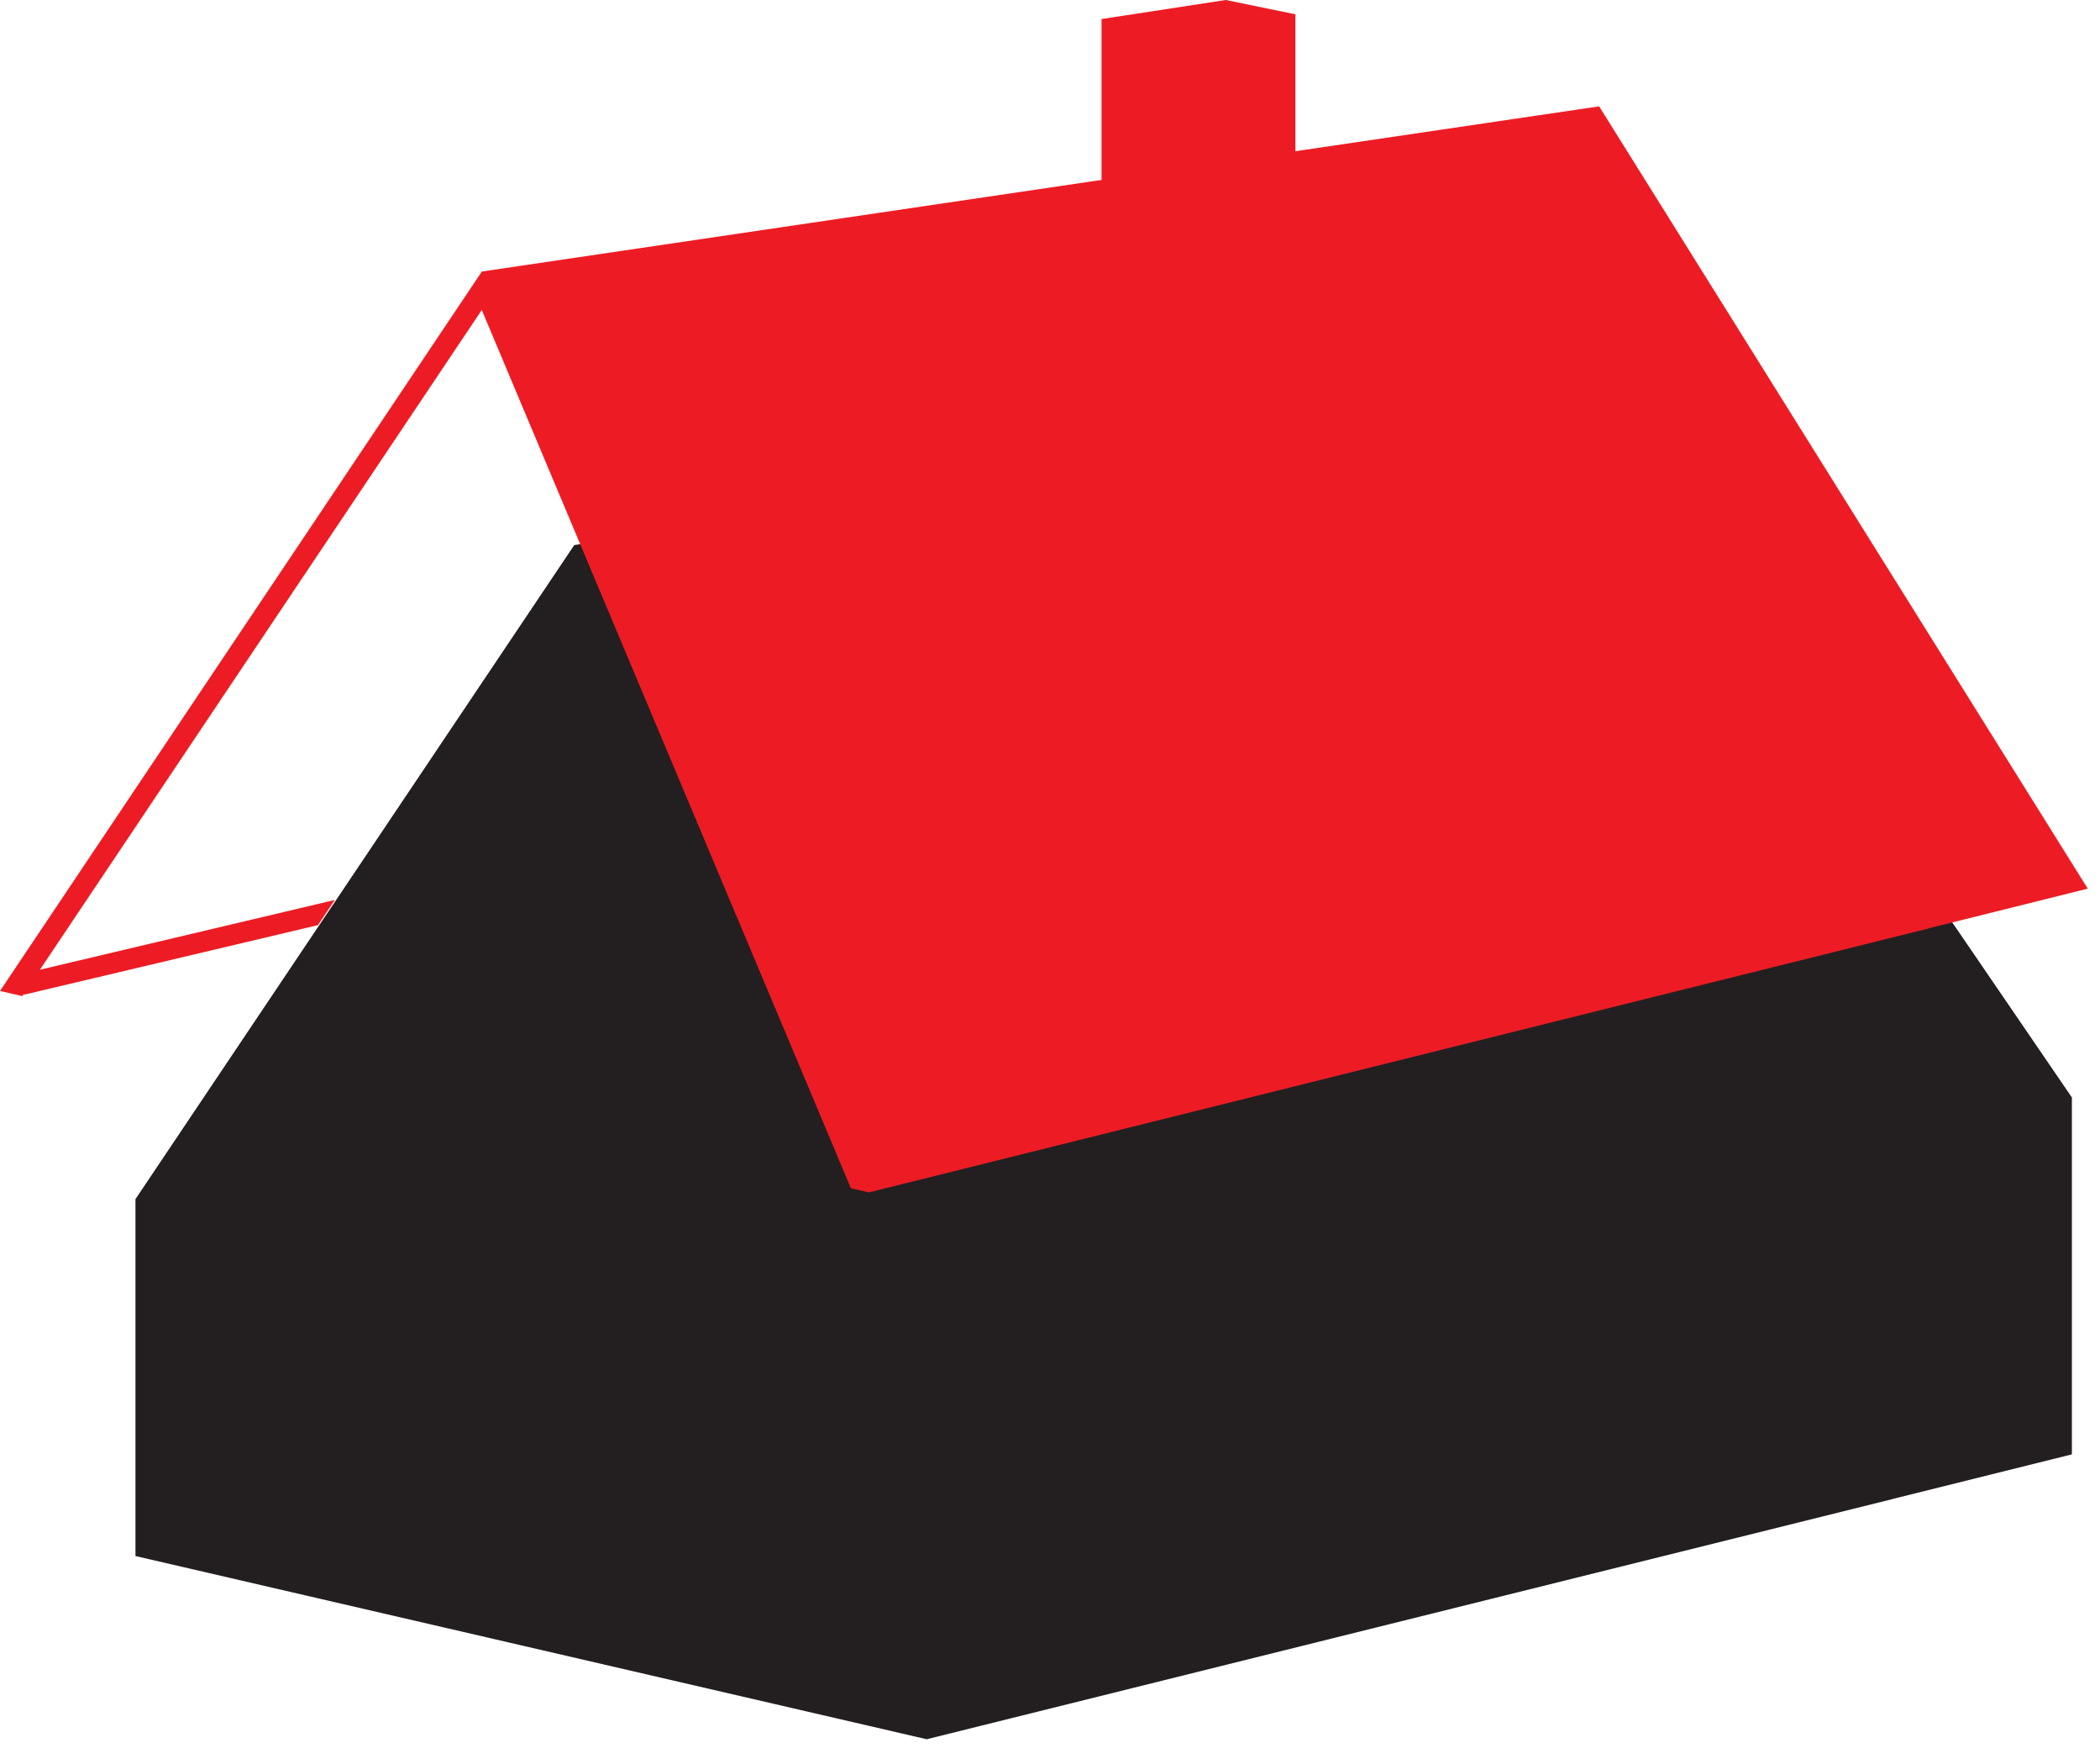 <svg width="167" height="139" viewBox="0 0 167 139" fill="none" xmlns="http://www.w3.org/2000/svg">
<path d="M126.585 31.408L121.051 32.222L89.862 36.825L45.667 43.347L26.548 71.847L25.201 73.853L10.773 95.36V123.745L73.696 138.314L150.554 119.202V119.196L164.764 115.659V87.275L126.585 31.408Z" fill="#231F20"/>
<path d="M166.032 70.676L127.17 8.458L121.094 9.354L103.016 12.026V1.137L97.478 0L87.598 1.514V14.31L86.849 14.419L38.319 21.593L0 78.807L1.773 79.216L1.859 79.085C1.859 79.085 1.905 79.091 1.928 79.091C1.974 79.091 2.019 79.08 2.06 79.069L25.286 73.572L26.631 71.567L3.175 77.118L38.313 24.653L67.667 94.499L69.091 94.827L153.486 73.807V73.796L166.026 70.671L166.032 70.676Z" fill="#ED1C24"/>
</svg>
